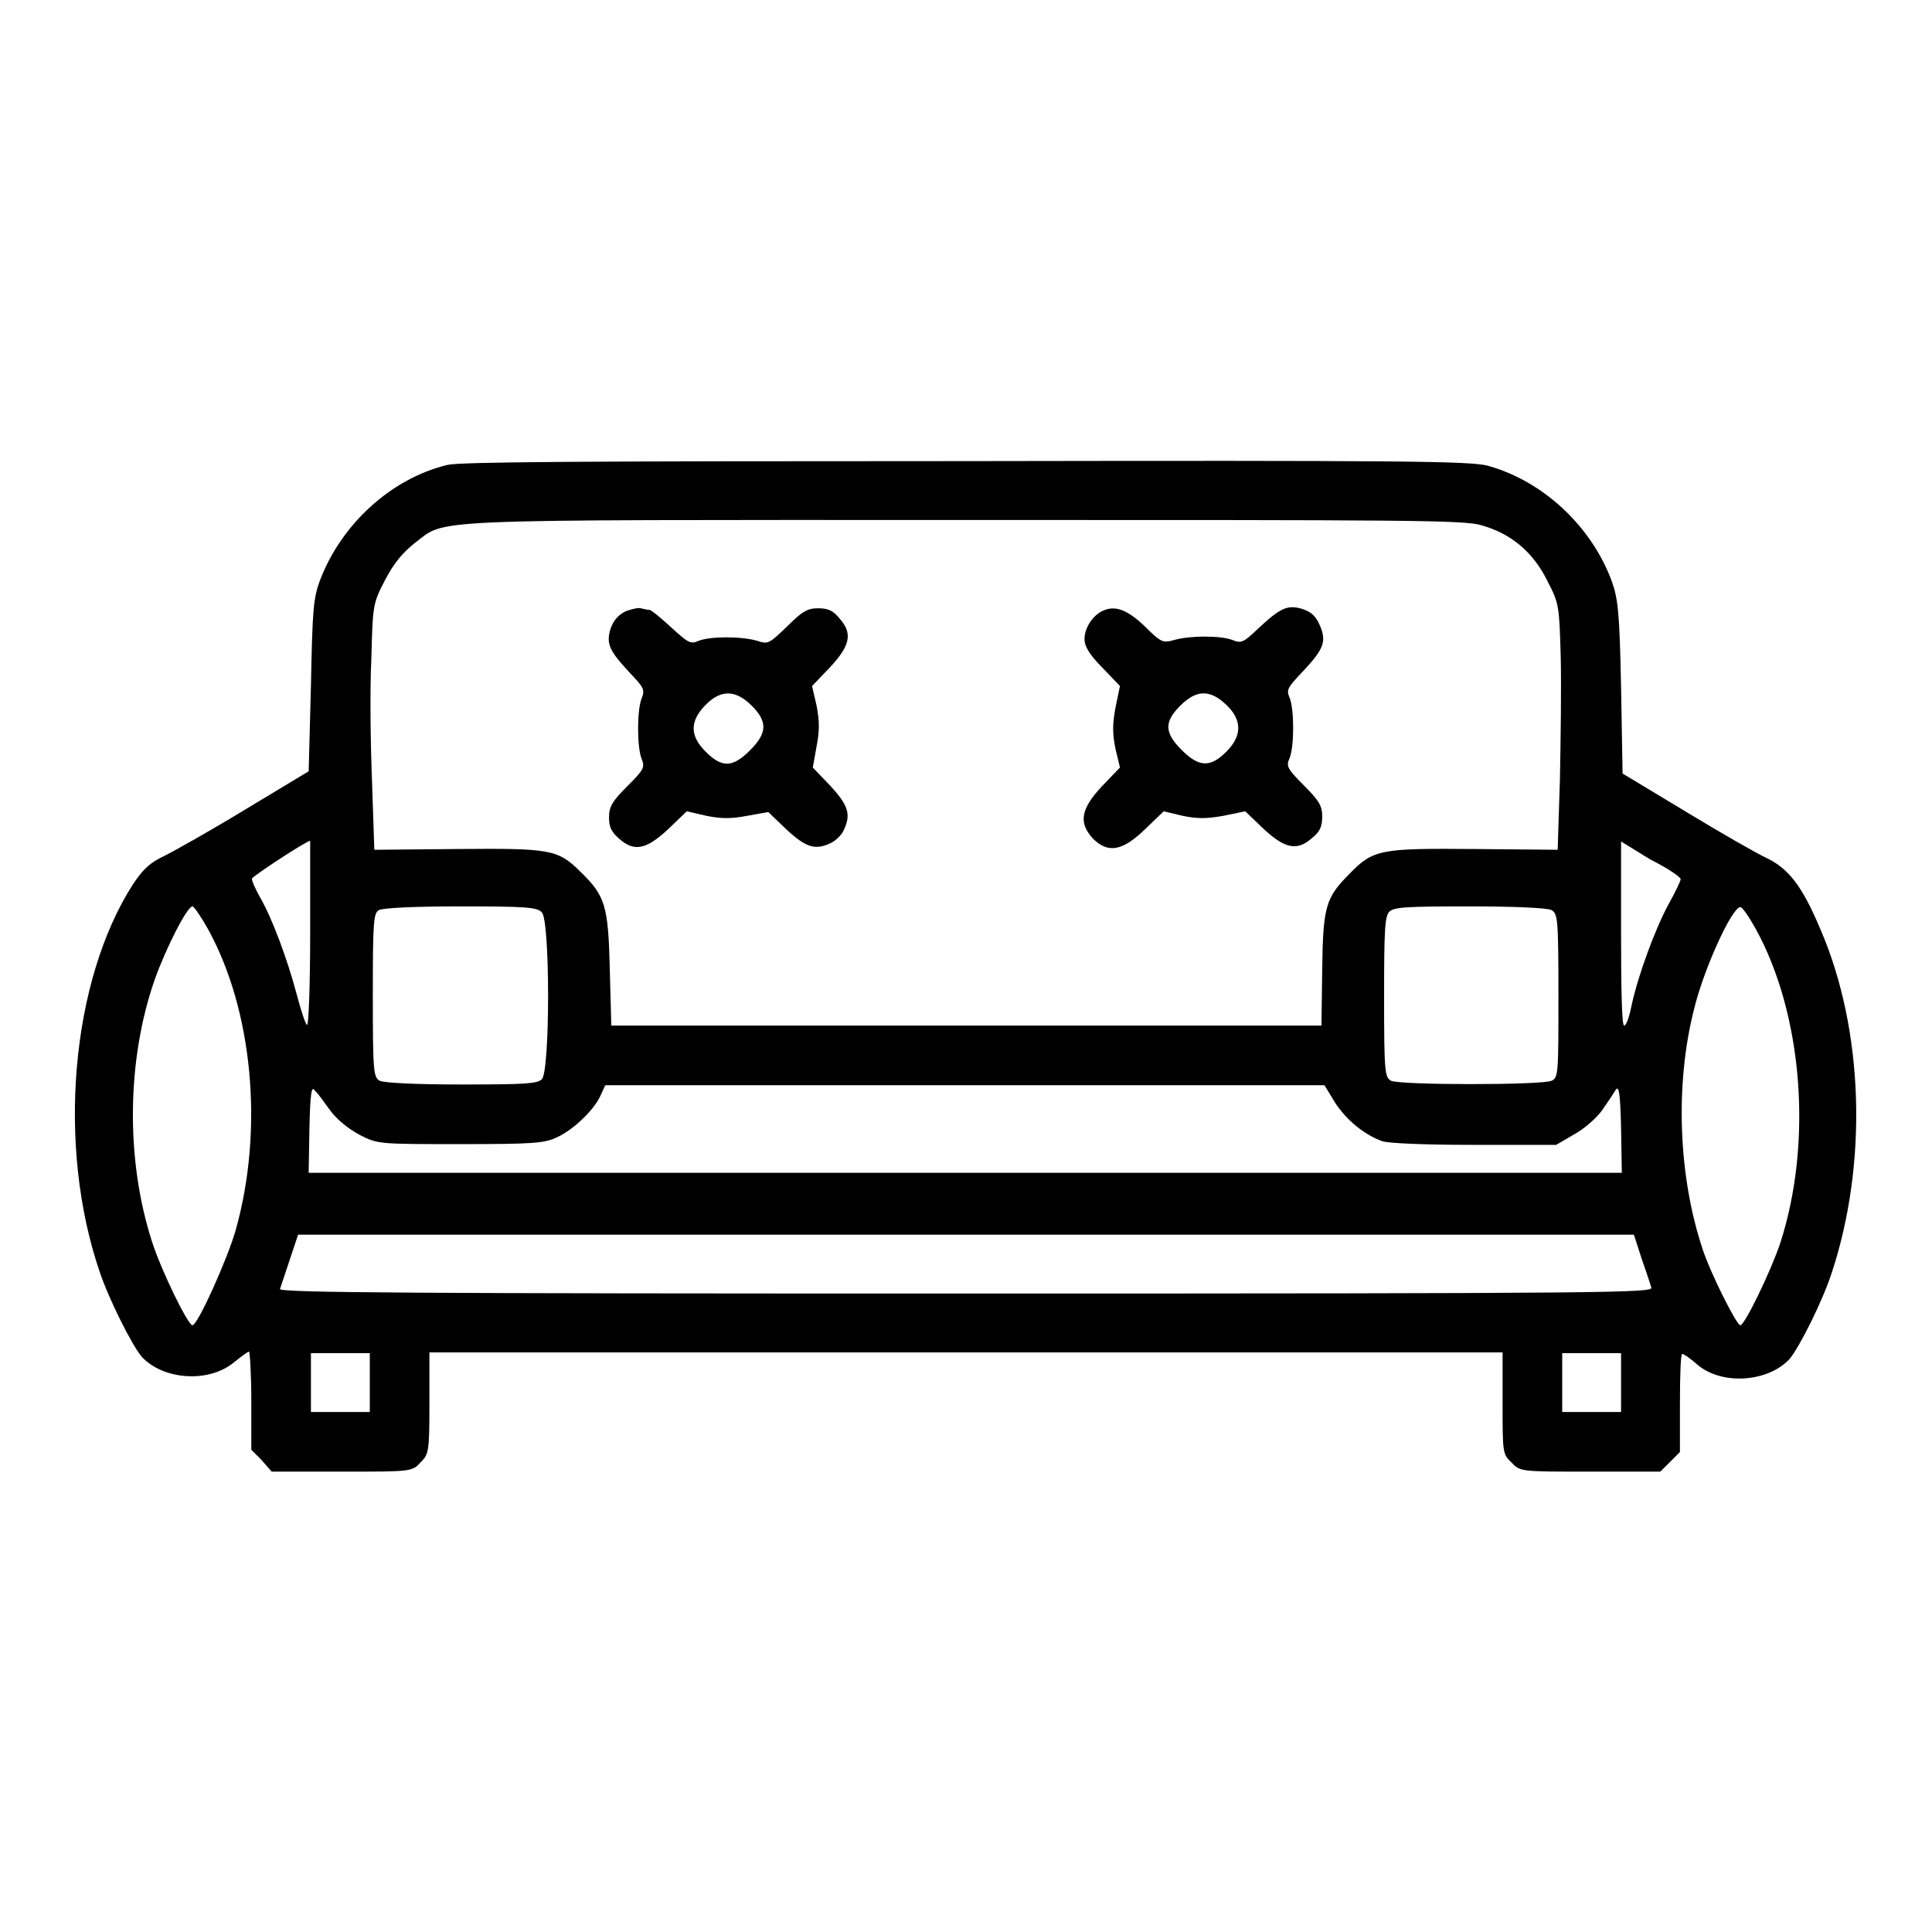 <?xml version="1.0" encoding="utf-8"?>
<!-- Svg Vector Icons : http://www.onlinewebfonts.com/icon -->
<!DOCTYPE svg PUBLIC "-//W3C//DTD SVG 1.1//EN" "http://www.w3.org/Graphics/SVG/1.1/DTD/svg11.dtd">
<svg version="1.1" xmlns="http://www.w3.org/2000/svg" xmlns:xlink="http://www.w3.org/1999/xlink" x="0px" y="0px" viewBox="0 0 256 256" enable-background="new 0 0 256 256" xml:space="preserve">
<g><g><g><path fill="#000000" d="M59.3,61.6c-7.5,1.8-14.1,7.9-16.9,15.3c-0.9,2.4-1,4-1.2,14l-0.3,11.3l-8.3,5c-4.6,2.8-9.4,5.5-10.8,6.2c-1.9,0.9-2.8,1.7-4.2,3.8c-8.2,12.8-10.1,34.6-4.4,51.3c1.2,3.6,4.3,9.8,5.6,11.3c2.8,3,8.7,3.5,12.1,0.8c1-0.8,1.9-1.5,2.1-1.5c0.1,0,0.3,2.9,0.3,6.5v6.5l1.3,1.3L36,195h9.3c9.2,0,9.3,0,10.4-1.2c1.1-1.1,1.2-1.3,1.2-7.9v-6.7H128h71.1v6.7c0,6.6,0,6.8,1.2,7.9c1.1,1.2,1.2,1.2,10.4,1.2h9.3l1.3-1.3l1.3-1.3v-6.5c0-3.6,0.1-6.5,0.3-6.5s1.1,0.6,2.1,1.5c3.3,2.7,9.3,2.2,12.1-0.8c1.3-1.5,4.4-7.7,5.6-11.4c4.8-14.5,4.3-32.2-1.5-45.6c-2.4-5.7-4.2-8-7.1-9.4c-1.3-0.6-6.2-3.4-10.8-6.2l-8.3-5L214.8,91c-0.2-9.8-0.4-11.6-1.2-13.9c-2.7-7.4-9.2-13.4-16.5-15.4c-2.4-0.6-10.9-0.7-69.1-0.6C76.7,61.1,61.1,61.2,59.3,61.6z M196.3,69.6c3.9,1.1,6.8,3.5,8.7,7.3c1.6,3.1,1.6,3.3,1.8,10c0.1,3.8,0,11.1-0.1,16.3l-0.3,9.4l-10.9-0.1c-12.4-0.1-13.5,0-16.6,3.2c-3.2,3.2-3.6,4.3-3.7,12.7l-0.1,7.5H128H81l-0.2-7.5c-0.2-8.4-0.6-9.7-3.9-12.9c-3-3-4.1-3.1-16.4-3l-10.9,0.1l-0.3-8.9c-0.2-4.9-0.3-12.2-0.1-16.3c0.2-7.3,0.2-7.4,1.8-10.5c1.2-2.3,2.3-3.6,3.9-4.9c4.4-3.3-0.3-3.1,73-3.1C186.7,68.9,194,68.9,196.3,69.6z M41.1,123.6c0,6.7-0.2,12.2-0.4,12.2c-0.2,0-0.8-1.8-1.4-4.1c-1.2-4.5-3.2-10-4.9-12.9c-0.6-1.1-1.1-2.2-1-2.4c0.1-0.3,6.9-4.8,7.7-5C41.1,111.4,41.1,116.8,41.1,123.6z M222.7,116.5c0,0.2-0.7,1.7-1.6,3.3c-1.8,3.3-4.1,9.6-4.9,13.4c-0.3,1.5-0.7,2.7-1,2.7s-0.4-5-0.4-12.2v-12.2l3.9,2.4C220.9,115,222.7,116.2,222.7,116.5z M27.5,123c6,10.8,7.5,26.7,3.7,40.1c-1.1,3.8-5,12.5-5.7,12.5c-0.6,0-4.1-7.2-5.3-10.9c-3.6-11-3.4-24.3,0.3-34.9c1.5-4.2,4.3-9.7,5-9.7C25.7,120.1,26.6,121.4,27.5,123z M71.8,120.9c1.1,1.1,1.1,21,0,22.1c-0.6,0.6-2.2,0.7-10.6,0.7c-6,0-10.3-0.2-10.9-0.5c-0.8-0.5-0.9-1.1-0.9-11.3c0-9.8,0.1-10.9,0.8-11.3c0.5-0.3,4.8-0.5,10.8-0.5C69.6,120.1,71.2,120.2,71.8,120.9z M205.6,120.6c0.8,0.5,0.9,1.1,0.9,11.3c0,10.2,0,10.9-0.9,11.3c-1.2,0.6-20.1,0.6-21.3,0c-0.8-0.5-0.9-1.1-0.9-11.1c0-9,0.1-10.7,0.7-11.3c0.6-0.6,2.2-0.7,10.6-0.7C200.7,120.1,205.1,120.3,205.6,120.6z M232.6,123c6.3,11.4,7.6,28.4,3.3,41.7c-1.2,3.6-4.7,10.9-5.3,10.9c-0.5,0-4-7-5-10.1c-3.2-9.6-3.7-21.8-1.1-31.9c1.3-5.3,5-13.4,6.1-13.4C230.8,120.1,231.7,121.4,232.6,123z M43.8,147.2c0.9,1.2,2.4,2.4,3.9,3.2c2.4,1.2,2.4,1.2,13.3,1.2c9.6,0,11.1-0.1,12.8-0.9c2.2-1,5-3.7,5.8-5.6l0.6-1.3h47.6h47.7l1.4,2.3c1.5,2.3,3.8,4.2,6.2,5.1c0.8,0.3,5.7,0.5,12.2,0.5h10.9l2.4-1.4c1.3-0.7,3-2.2,3.7-3.2c0.7-1,1.5-2.2,1.8-2.7c0.4-0.6,0.6,0.4,0.7,5.1l0.1,5.9H128H40.9l0.1-5.9c0.1-4.7,0.3-5.7,0.7-5C42.1,144.8,42.9,146,43.8,147.2z M217.5,166.7c0.6,1.7,1.2,3.5,1.3,3.9c0.3,0.7-4.2,0.8-90.8,0.8c-72.7,0-91-0.1-90.9-0.6c0.1-0.3,0.7-2.1,1.3-3.9l1.1-3.3H128h88.5L217.5,166.7z M49,183.2v3.9h-3.9h-3.9v-3.9v-3.9h3.9H49V183.2z M214.8,183.2v3.9h-3.9H207v-3.9v-3.9h3.9h3.9V183.2z"/><path fill="#000000" d="M82.9,81c-1,0.5-1.6,1.2-2,2.3c-0.6,2-0.2,2.9,2.6,5.9c1.8,1.9,2,2.2,1.5,3.4c-0.6,1.6-0.6,6.3,0,7.9c0.5,1.2,0.3,1.5-1.9,3.7c-2,2-2.4,2.7-2.4,4.1c0,1.3,0.3,1.9,1.3,2.8c2,1.8,3.6,1.5,6.5-1.2l2.5-2.4l2.6,0.6c2,0.4,3.3,0.4,5.4,0l2.8-0.5l2.4,2.3c2.6,2.4,3.8,2.8,5.9,1.8c0.6-0.3,1.4-1,1.7-1.7c1-2.1,0.6-3.3-1.8-5.9l-2.3-2.4l0.5-2.8c0.4-2.1,0.4-3.3,0-5.4l-0.6-2.6l2.4-2.5c2.7-2.9,3-4.5,1.2-6.5c-0.8-1-1.5-1.3-2.8-1.3c-1.4,0-2.1,0.4-4.1,2.4c-2.4,2.3-2.5,2.4-4,1.9c-2.1-0.6-6.1-0.6-7.7,0c-1.1,0.5-1.4,0.3-3.7-1.8c-1.3-1.2-2.6-2.3-2.9-2.3c-0.2,0-0.7-0.1-1.1-0.2C84.6,80.5,83.7,80.7,82.9,81z M99.6,93.5c2.1,2.1,2.1,3.6-0.2,5.9c-2.3,2.3-3.7,2.4-5.9,0.2c-2.1-2.1-2.1-4-0.1-6.1C95.5,91.3,97.5,91.4,99.6,93.5z"/><path fill="#000000" d="M146.2,80.9c-1.4,0.6-2.5,2.3-2.5,3.8c0,0.9,0.6,2,2.4,3.8l2.3,2.4l-0.6,2.9c-0.4,2.2-0.4,3.4,0,5.4l0.6,2.5l-2.4,2.5c-2.8,3-3.1,4.8-1.2,6.9c2,2,3.9,1.7,6.9-1.2l2.5-2.4l2.5,0.6c2,0.4,3.1,0.4,5.4,0l2.9-0.6l2.4,2.3c2.9,2.7,4.5,3,6.5,1.2c1-0.8,1.3-1.5,1.3-2.8c0-1.4-0.4-2.1-2.4-4.1c-2.3-2.3-2.4-2.6-1.9-3.7c0.6-1.6,0.6-6.3,0-7.9c-0.5-1.1-0.3-1.4,1.8-3.6c2.7-2.9,3.1-3.9,2.2-6c-0.5-1.2-1.1-1.8-2.3-2.2c-2-0.6-2.9-0.2-5.9,2.6c-1.9,1.8-2.2,2-3.4,1.5c-1.6-0.6-5.6-0.6-7.7,0c-1.5,0.4-1.7,0.4-3.9-1.8C149.4,80.8,147.8,80.2,146.2,80.9z M162.5,93.4c2.1,2,2.1,4.1,0,6.2s-3.6,2.1-5.9-0.2s-2.4-3.7-0.2-5.9S160.4,91.4,162.5,93.4z"/></g></g></g>
</svg>